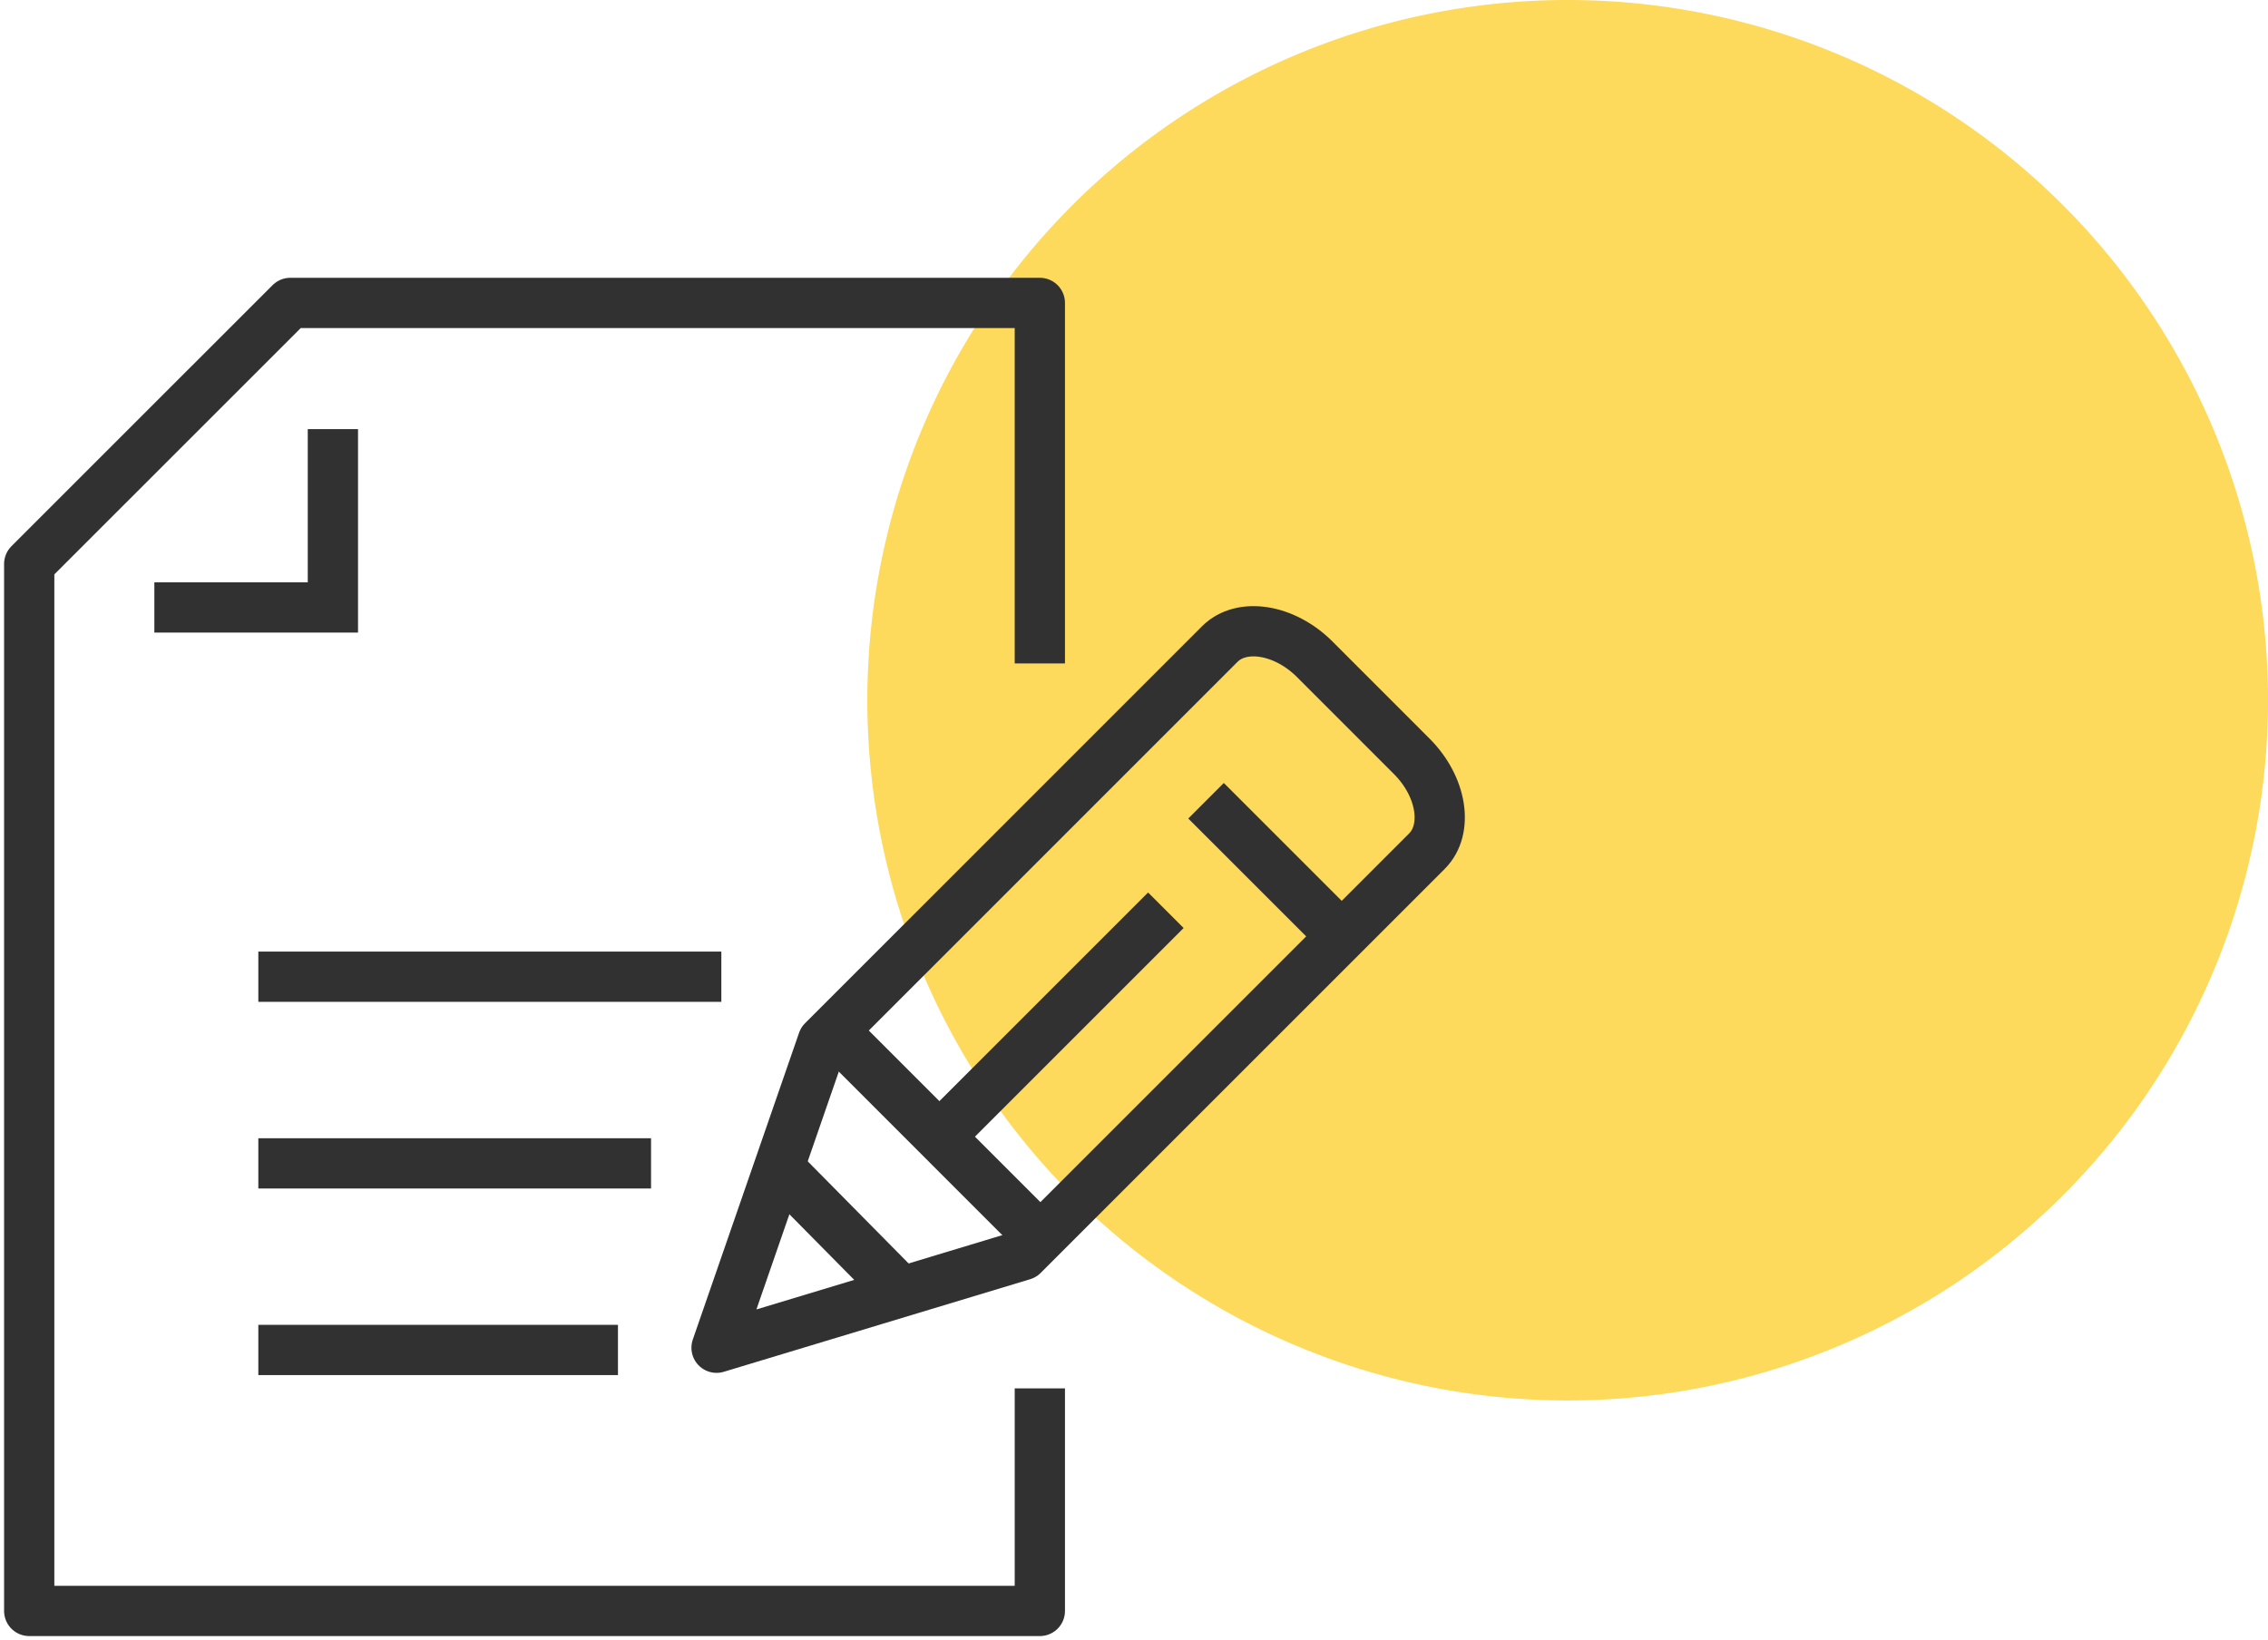 <?xml version="1.0" encoding="UTF-8"?>
<svg xmlns="http://www.w3.org/2000/svg" xmlns:xlink="http://www.w3.org/1999/xlink" width="112.815" height="81.595" viewBox="0 0 112.815 81.595">
  <defs>
    <clipPath id="clip-path">
      <rect id="Rectangle_379" data-name="Rectangle 379" width="73.07" height="67.977" fill="none" stroke="#313131" stroke-width="2.5"></rect>
    </clipPath>
  </defs>
  <g id="Groupe_148" data-name="Groupe 148" transform="translate(-1063.592 -1136)">
    <path id="Tracé_639" data-name="Tracé 639" d="M14.994,29.986A34.837,34.837,0,0,0,49.83-4.85,34.836,34.836,0,0,0,14.994-39.685,34.836,34.836,0,0,0-19.843-4.85,34.837,34.837,0,0,0,14.994,29.986" transform="translate(1126.578 1175.685)" fill="#fdda5b"></path>
    <g id="Groupe_142" data-name="Groupe 142" transform="translate(1063.592 1149.618)">
      <g id="Groupe_137" data-name="Groupe 137" transform="translate(0 0)">
        <g id="Groupe_134" data-name="Groupe 134">
          <g id="Groupe_133" data-name="Groupe 133" clip-path="url(#clip-path)">
            <path id="Tracé_618" data-name="Tracé 618" d="M55.271,59V70.072H5V17.987L17.989,5H55.271V22.934" transform="translate(-3.547 -3.548)" fill="none" stroke="#313131" stroke-linejoin="round" stroke-width="2.5"></path>
          </g>
        </g>
        <path id="Tracé_619" data-name="Tracé 619" d="M35.311,26.609v8.872H26.43" transform="translate(-18.752 -18.879)" fill="none" stroke="#313131" stroke-miterlimit="10" stroke-width="2.5"></path>
        <line id="Ligne_18" data-name="Ligne 18" x2="23.031" transform="translate(12.85 34.972)" fill="none" stroke="#313131" stroke-miterlimit="10" stroke-width="2.5"></line>
        <line id="Ligne_19" data-name="Ligne 19" x2="19.534" transform="translate(12.85 44.258)" fill="none" stroke="#313131" stroke-miterlimit="10" stroke-width="2.5"></line>
        <line id="Ligne_20" data-name="Ligne 20" x2="17.889" transform="translate(12.85 53.541)" fill="none" stroke="#313131" stroke-miterlimit="10" stroke-width="2.5"></line>
        <g id="Groupe_136" data-name="Groupe 136">
          <g id="Groupe_135" data-name="Groupe 135" clip-path="url(#clip-path)">
            <path id="Tracé_620" data-name="Tracé 620" d="M137.938,92.265,122.7,96.87l5.286-15.261,19.743-19.745c1.089-1.087,3.212-.749,4.716.747l4.839,4.841c1.5,1.5,1.838,3.627.749,4.716Z" transform="translate(-87.057 -43.44)" fill="none" stroke="#313131" stroke-linejoin="round" stroke-width="2.5"></path>
            <line id="Ligne_21" data-name="Ligne 21" x1="10.265" y1="10.266" transform="translate(41.49 37.692)" fill="none" stroke="#313131" stroke-linejoin="round" stroke-width="2.5"></line>
            <line id="Ligne_22" data-name="Ligne 22" x1="5.558" y1="5.626" transform="translate(39.023 44.766)" fill="none" stroke="#313131" stroke-linejoin="round" stroke-width="2.5"></line>
            <line id="Ligne_23" data-name="Ligne 23" y1="11.179" x2="11.178" transform="translate(46.814 31.665)" fill="none" stroke="#313131" stroke-linejoin="round" stroke-width="2.5"></line>
            <line id="Ligne_24" data-name="Ligne 24" x2="6.521" y2="6.52" transform="translate(59.991 26.218)" fill="none" stroke="#313131" stroke-linejoin="round" stroke-width="2.5"></line>
          </g>
        </g>
      </g>
    </g>
  </g>
</svg>
